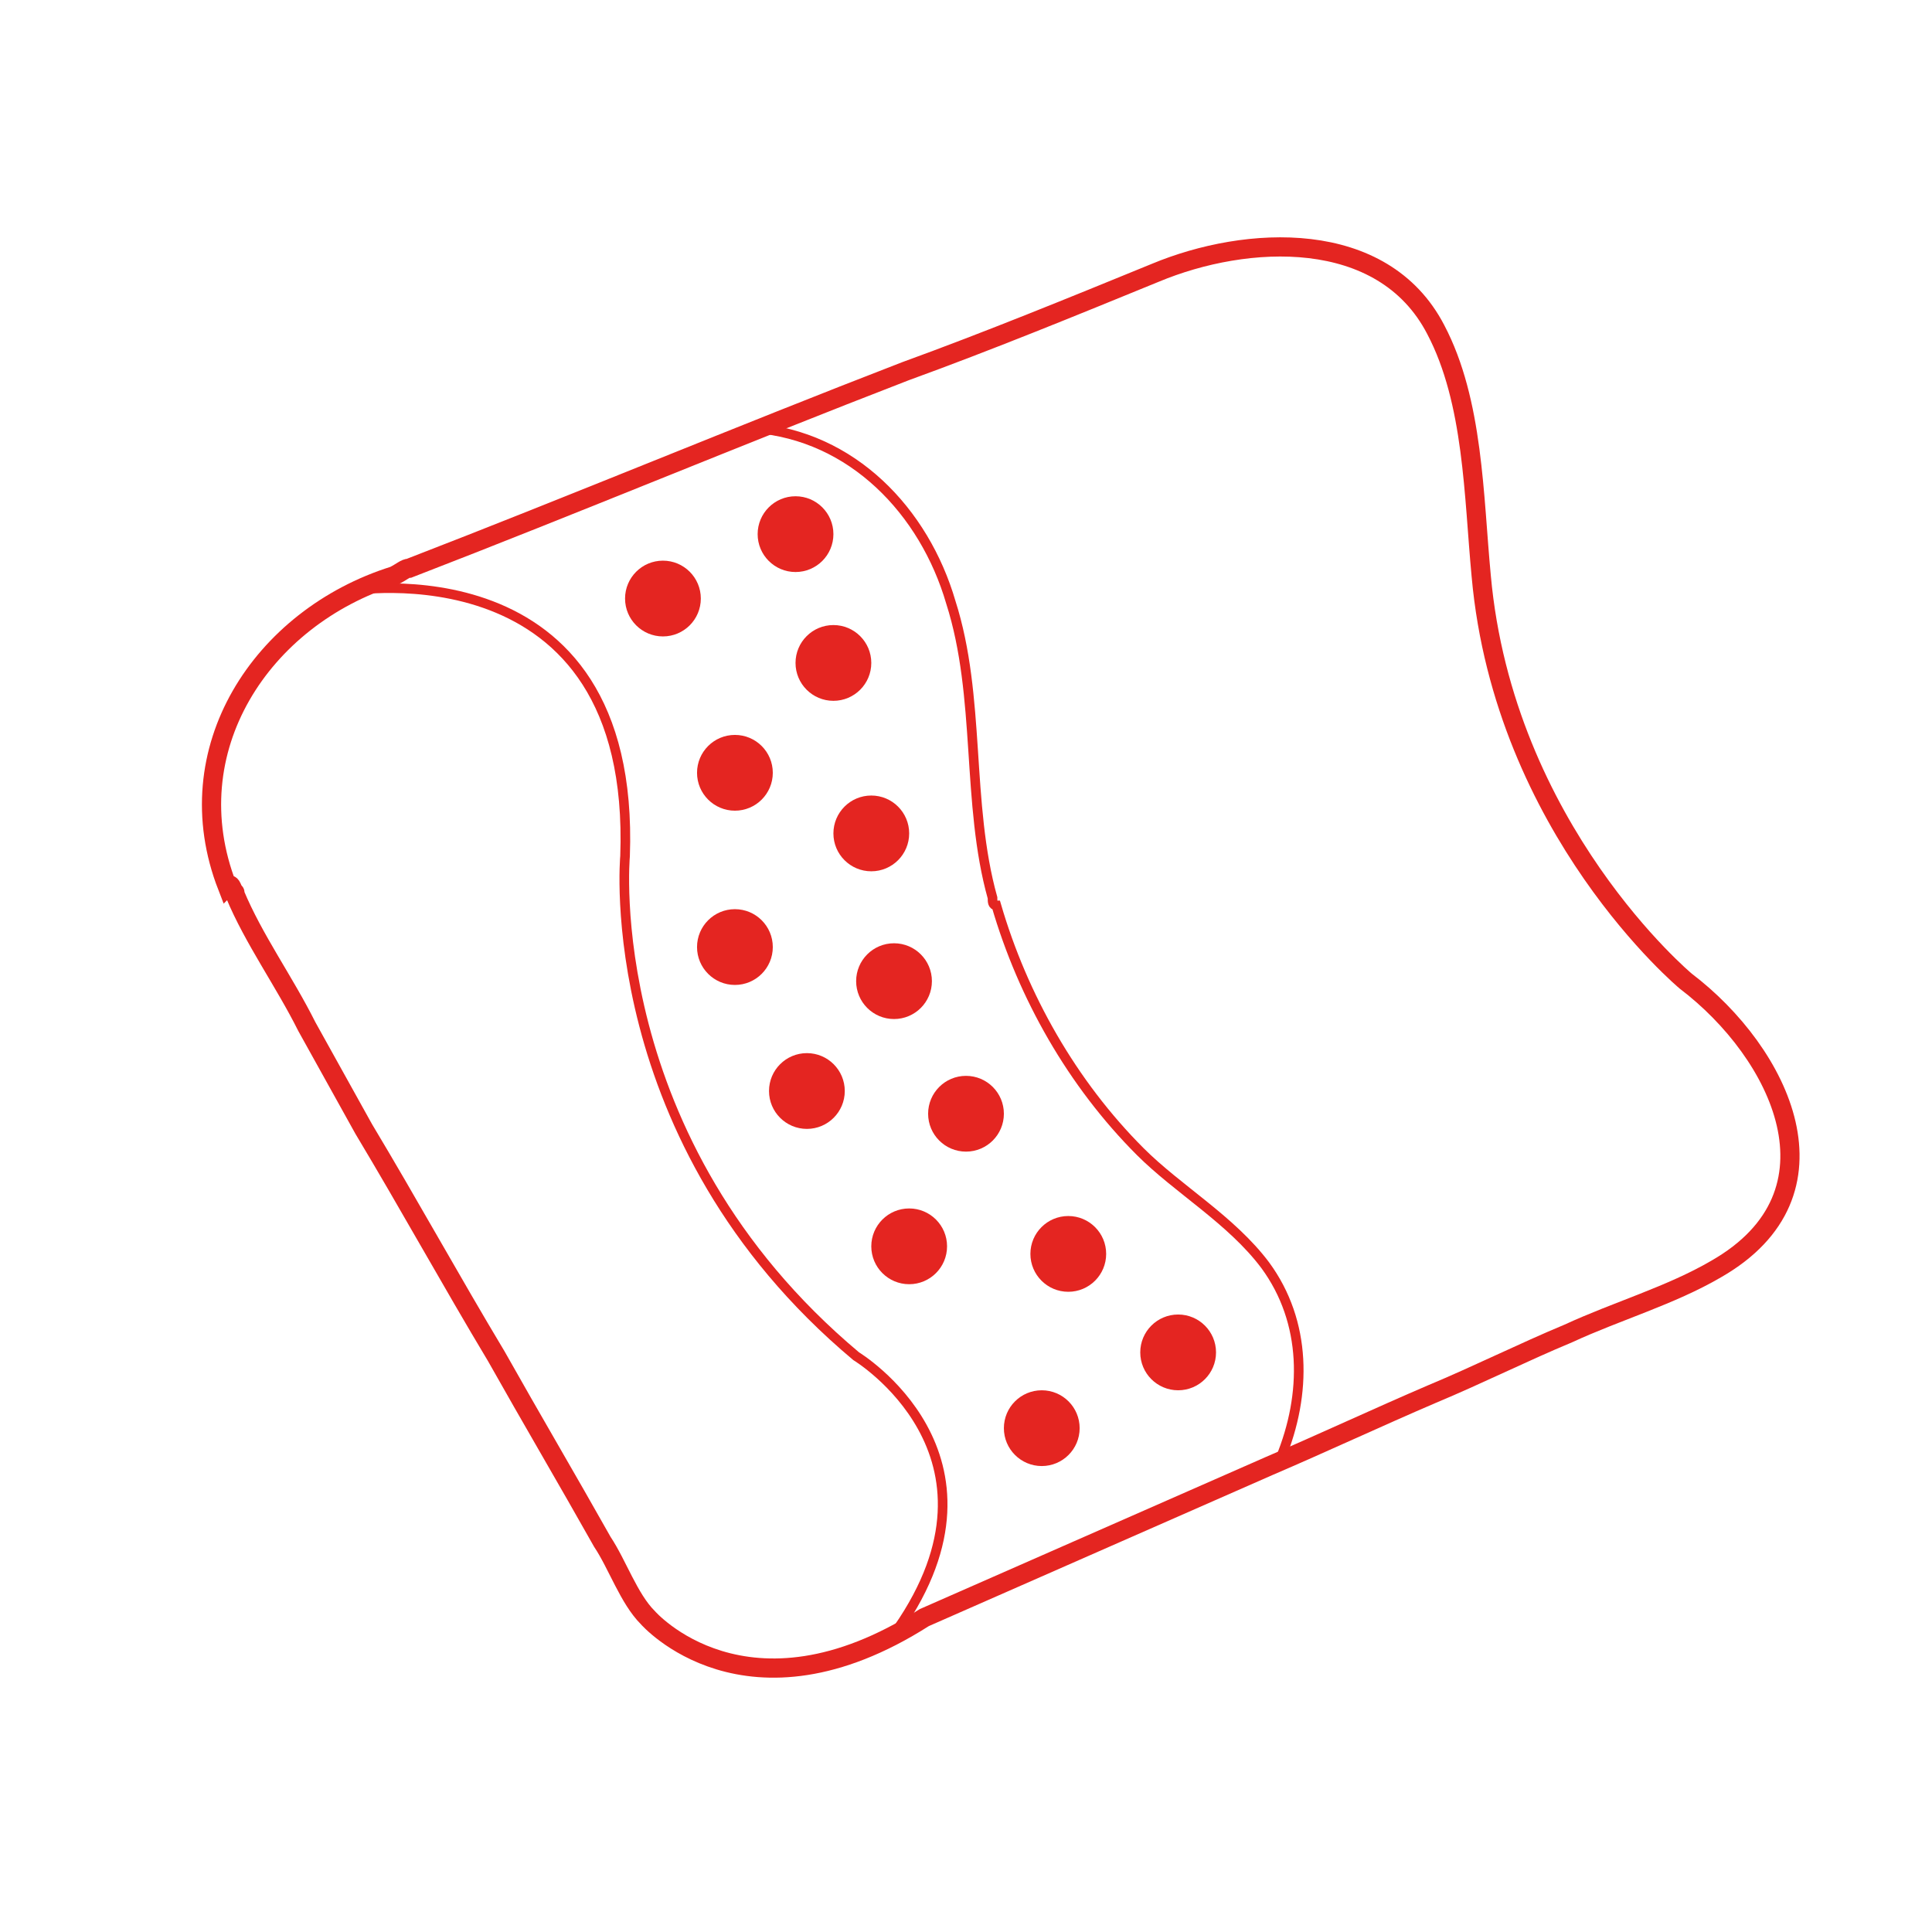<?xml version="1.0" encoding="utf-8"?>
<!-- Generator: Adobe Illustrator 26.5.0, SVG Export Plug-In . SVG Version: 6.00 Build 0)  -->
<svg version="1.1" id="Capa_1" xmlns="http://www.w3.org/2000/svg" xmlns:xlink="http://www.w3.org/1999/xlink" x="0px" y="0px"
	 viewBox="0 0 51 51" style="enable-background:new 0 0 51 51;" xml:space="preserve">
<style type="text/css">
	.st0{fill:none;stroke:#E42521;stroke-width:0.507;stroke-miterlimit:10;}
	.st1{fill:none;stroke:#E42521;stroke-width:0.254;stroke-miterlimit:10;}
	.st2{fill:#E42521;}
</style>
<g>
	<path class="st0" d="M6.2,23.6c0.5,1.2,1.3,2.3,1.9,3.5c0.5,0.9,1,1.8,1.5,2.7c1.2,2,2.3,4,3.5,6c0.9,1.6,1.9,3.3,2.8,4.9
		c0.4,0.6,0.7,1.5,1.2,2c0,0,2.6,3,7.3,0c0,0,9.1-4,9.1-4c1.4-0.6,2.9-1.3,4.3-1.9c1.2-0.5,2.4-1.1,3.6-1.6c1.3-0.6,2.7-1,3.9-1.7
		c3.5-2,1.7-5.7-0.8-7.6c0,0-4.8-4-5.4-10.7c-0.2-2.1-0.2-4.6-1.2-6.5c-1.4-2.7-5-2.5-7.4-1.5c-2.2,0.9-4.4,1.8-6.6,2.6
		c-4.4,1.7-8.7,3.5-13.1,5.2c-0.1,0-0.2,0.1-0.4,0.2c-3.5,1.1-5.8,4.6-4.4,8.2C6.1,23.3,6.1,23.4,6.2,23.6
		C6.2,23.5,6.2,23.6,6.2,23.6z"/>
	<path class="st1" d="M9.2,15.6c0,0,7.6-1.3,7.3,7c0,0-0.7,7.5,6.1,13.2c0,0,4.3,2.6,1.1,7.2l-0.2,0.2"/>
	<path class="st1" d="M19.9,11.3c2.6,0.2,4.5,2.2,5.2,4.6c0.8,2.5,0.4,5.3,1.1,7.8c0,0.1,0,0.2,0.1,0.2c0.7,2.4,2,4.7,3.8,6.5
		c1,1,2.4,1.8,3.3,3c1.1,1.5,1.1,3.4,0.4,5.1"/>
	<circle class="st2" cx="17.5" cy="15.8" r="1"/>
	<circle class="st2" cx="19.4" cy="20.4" r="1"/>
	<circle class="st2" cx="22" cy="17.5" r="1"/>
	<circle class="st2" cx="21" cy="14.1" r="1"/>
	<circle class="st2" cx="23" cy="22" r="1"/>
	<circle class="st2" cx="19.4" cy="25" r="1"/>
	<circle class="st2" cx="23.6" cy="25.9" r="1"/>
	<circle class="st2" cx="21.3" cy="28.8" r="1"/>
	<circle class="st2" cx="25.5" cy="29.4" r="1"/>
	<circle class="st2" cx="24" cy="32.9" r="1"/>
	<circle class="st2" cx="28.2" cy="33.1" r="1"/>
	<circle class="st2" cx="27.5" cy="37.7" r="1"/>
	<circle class="st2" cx="31.1" cy="35.7" r="1"/>
</g>
</svg>
